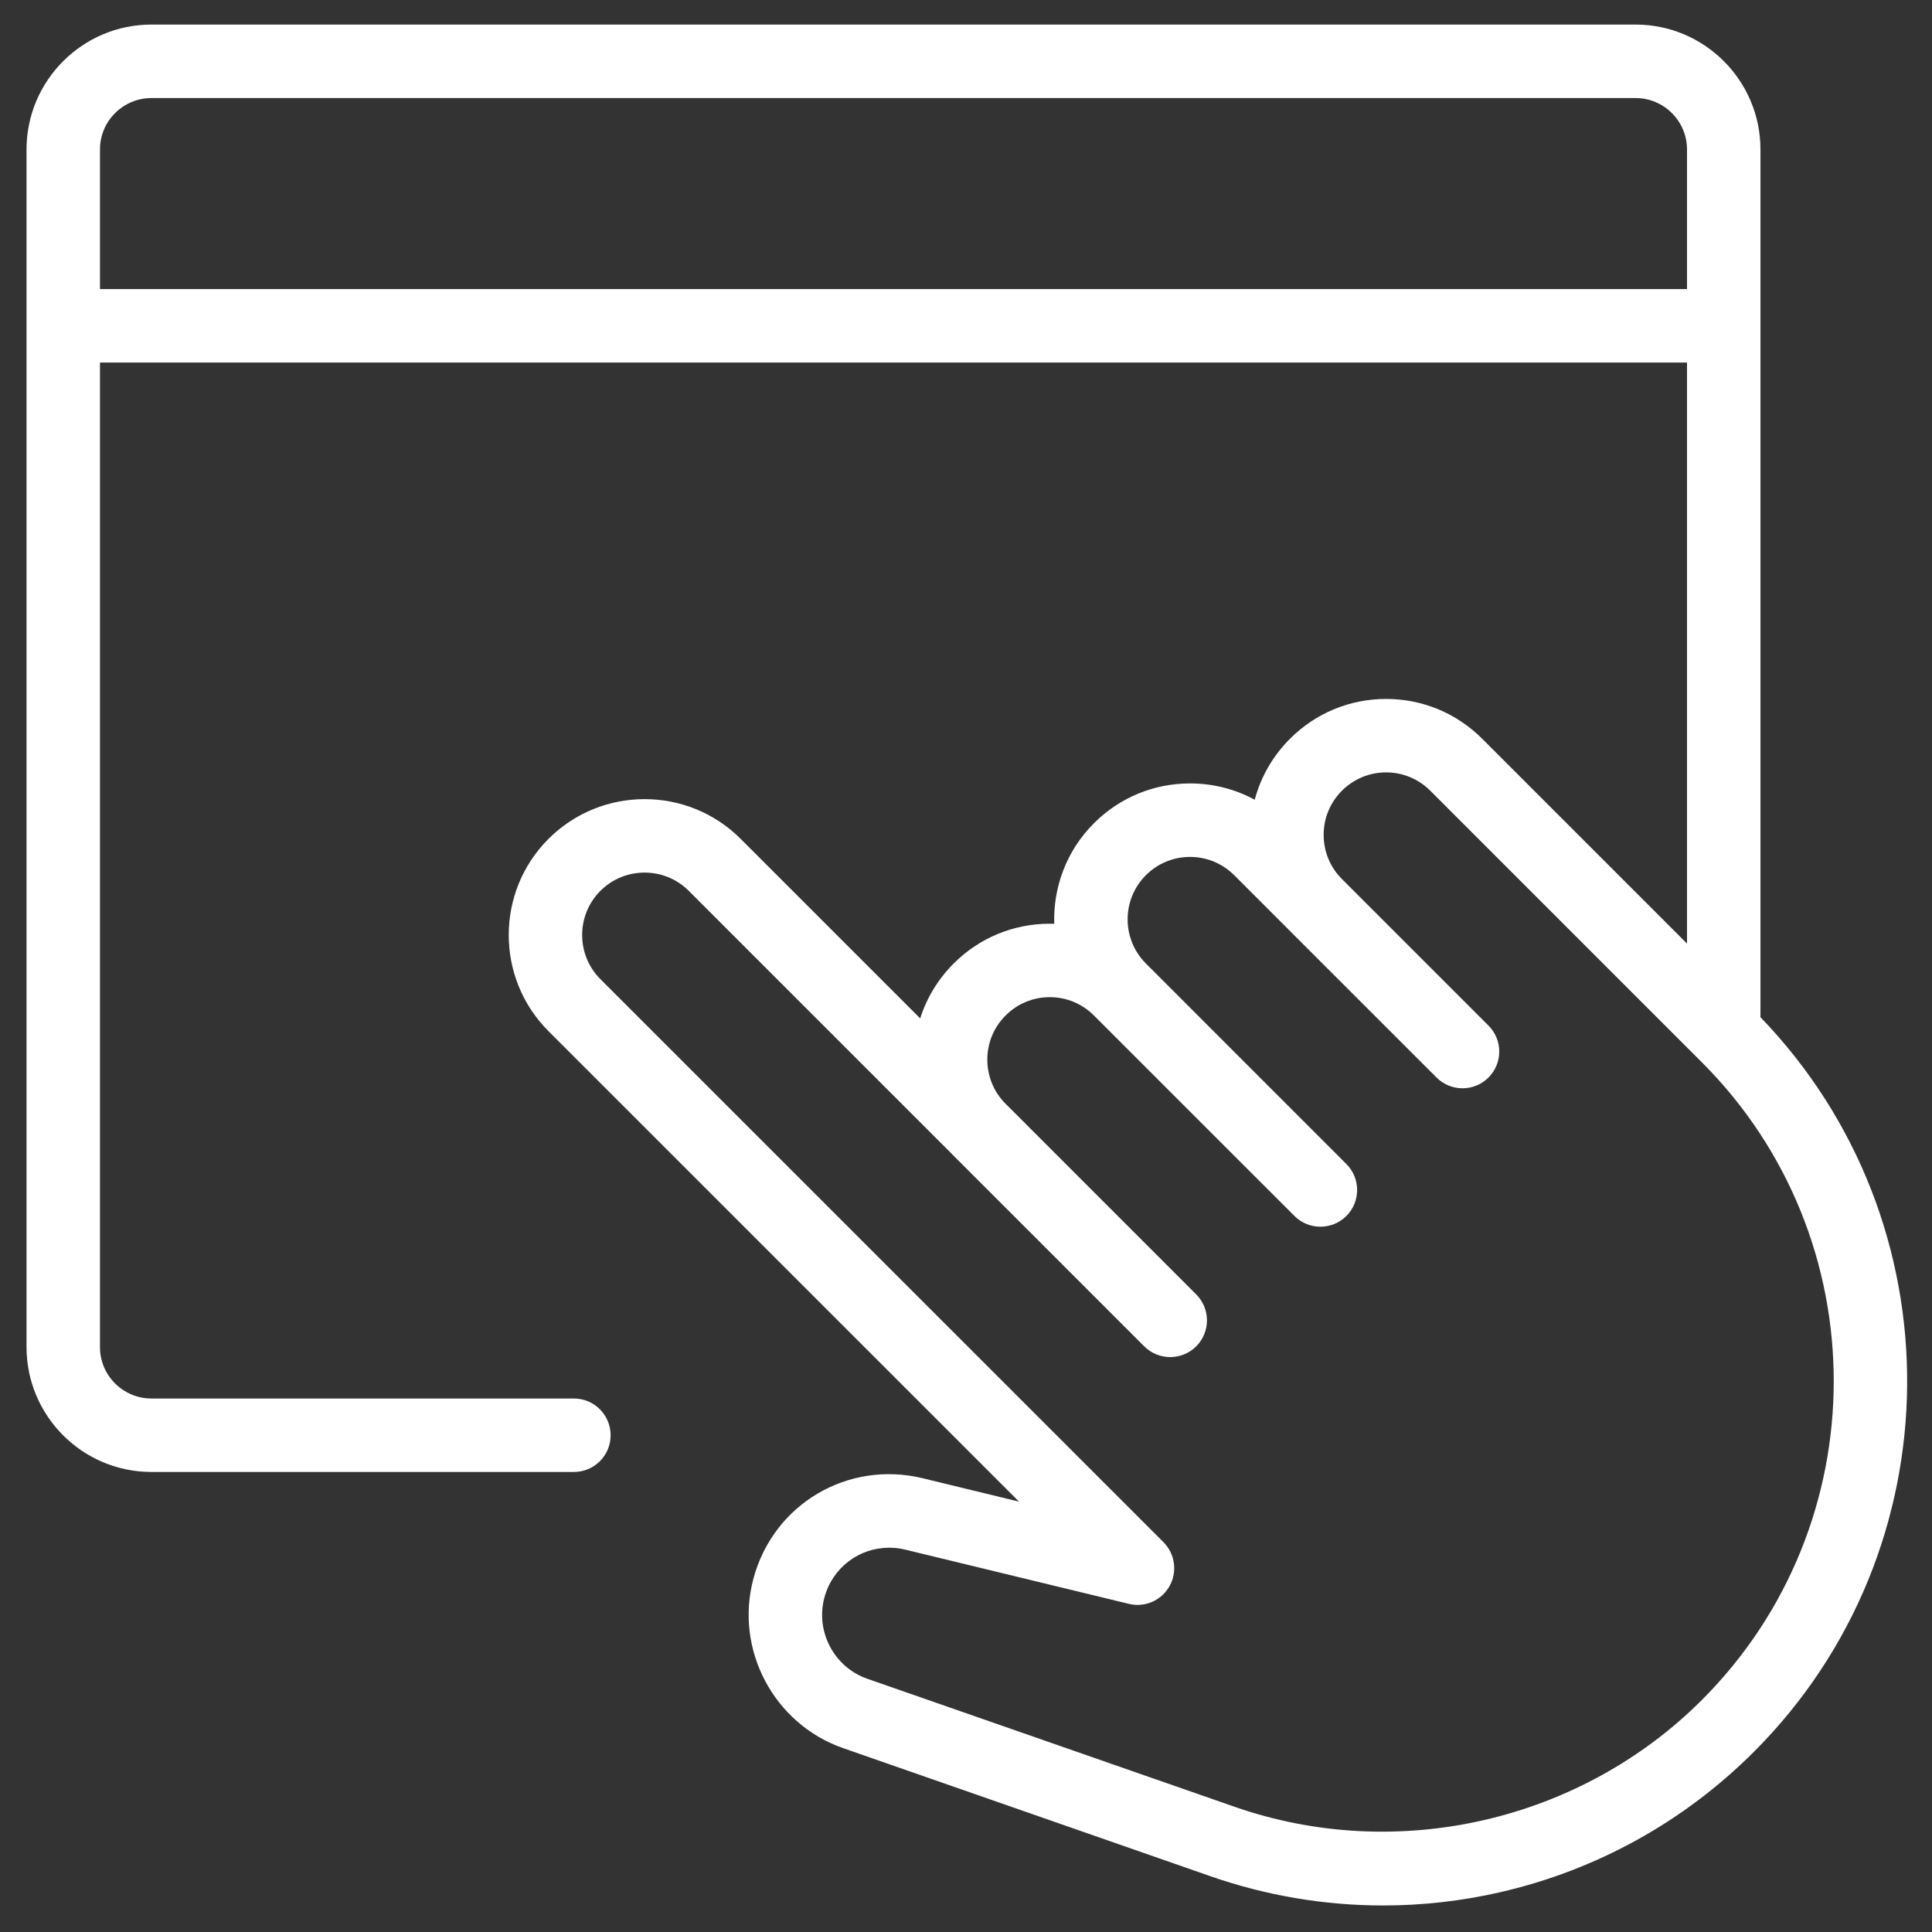 <svg width="52" height="52" viewBox="0 0 52 52" fill="none" xmlns="http://www.w3.org/2000/svg">
<rect x="0" y="0" width="52" height="52" fill="#333333" stroke="none"/>
<path d="M47.38 27.375C47.382 27.352 47.383 27.33 47.383 27.307V4.023C47.383 2.169 45.876 0.661 44.022 0.661H4.076C2.222 0.661 0.714 2.169 0.714 4.023V36.257C0.714 38.111 2.222 39.618 4.076 39.618H15.446C15.993 39.618 16.435 39.176 16.435 38.63C16.435 38.084 15.993 37.641 15.446 37.641H4.076C3.312 37.641 2.691 37.02 2.691 36.257V9.758C2.695 9.758 2.699 9.758 2.702 9.758H45.406V25.396L39.894 19.884C39.203 19.193 38.284 18.812 37.307 18.812C36.33 18.812 35.411 19.193 34.72 19.884C34.258 20.346 33.935 20.91 33.771 21.525C33.243 21.238 32.648 21.086 32.03 21.086C31.053 21.086 30.134 21.467 29.443 22.158C28.7 22.901 28.344 23.888 28.375 24.864C28.335 24.863 28.295 24.862 28.254 24.862C27.277 24.862 26.358 25.243 25.668 25.933C25.247 26.354 24.942 26.859 24.767 27.41L19.936 22.579C18.51 21.152 16.189 21.152 14.762 22.579C13.336 24.005 13.336 26.326 14.762 27.753L27.426 40.416L24.834 39.787C22.817 39.298 20.815 40.485 20.278 42.49C19.767 44.398 20.827 46.401 22.692 47.051L32.581 50.499C34.083 51.023 35.652 51.286 37.225 51.286C38.279 51.286 39.335 51.168 40.374 50.93C42.965 50.337 45.326 49.031 47.205 47.152C52.648 41.709 52.706 32.89 47.38 27.375ZM2.702 7.78C2.699 7.78 2.695 7.781 2.691 7.781V4.023C2.691 3.26 3.312 2.639 4.076 2.639H44.022C44.785 2.639 45.406 3.26 45.406 4.023V7.78H2.702ZM45.807 45.754C42.536 49.025 37.6 50.154 33.232 48.631L23.343 45.184C22.451 44.873 21.944 43.914 22.188 43.002C22.406 42.188 23.128 41.657 23.931 41.657C24.075 41.657 24.221 41.673 24.367 41.709L30.383 43.168C30.813 43.273 31.261 43.078 31.477 42.692C31.695 42.306 31.628 41.822 31.315 41.508L16.16 26.354C15.505 25.699 15.505 24.633 16.16 23.977C16.816 23.322 17.883 23.322 18.538 23.977L25.668 31.107C25.668 31.108 25.668 31.108 25.668 31.108L30.797 36.237C30.991 36.43 31.244 36.526 31.497 36.526C31.749 36.526 32.003 36.43 32.196 36.237C32.582 35.851 32.582 35.225 32.196 34.839L27.067 29.709C27.066 29.709 27.066 29.709 27.066 29.709C26.748 29.391 26.574 28.969 26.574 28.52C26.574 28.071 26.748 27.649 27.066 27.332C27.383 27.014 27.806 26.839 28.255 26.839C28.704 26.839 29.126 27.014 29.443 27.332L34.84 32.728C35.033 32.921 35.286 33.017 35.539 33.017C35.792 33.017 36.045 32.921 36.238 32.728C36.624 32.342 36.624 31.716 36.238 31.33L30.842 25.933C30.186 25.277 30.186 24.211 30.842 23.556C31.159 23.239 31.582 23.064 32.03 23.064C32.479 23.064 32.901 23.239 33.219 23.556L34.72 25.057C34.72 25.057 34.72 25.058 34.72 25.058L38.665 29.002C38.858 29.195 39.111 29.291 39.364 29.291C39.617 29.291 39.87 29.195 40.063 29.002C40.449 28.616 40.449 27.99 40.063 27.604L36.118 23.659C35.801 23.342 35.626 22.92 35.626 22.47C35.626 22.021 35.801 21.6 36.118 21.282C36.436 20.965 36.858 20.789 37.307 20.789C37.756 20.789 38.178 20.965 38.496 21.282L45.807 28.593C50.538 33.325 50.538 41.023 45.807 45.754Z" fill="white"/>
</svg>
